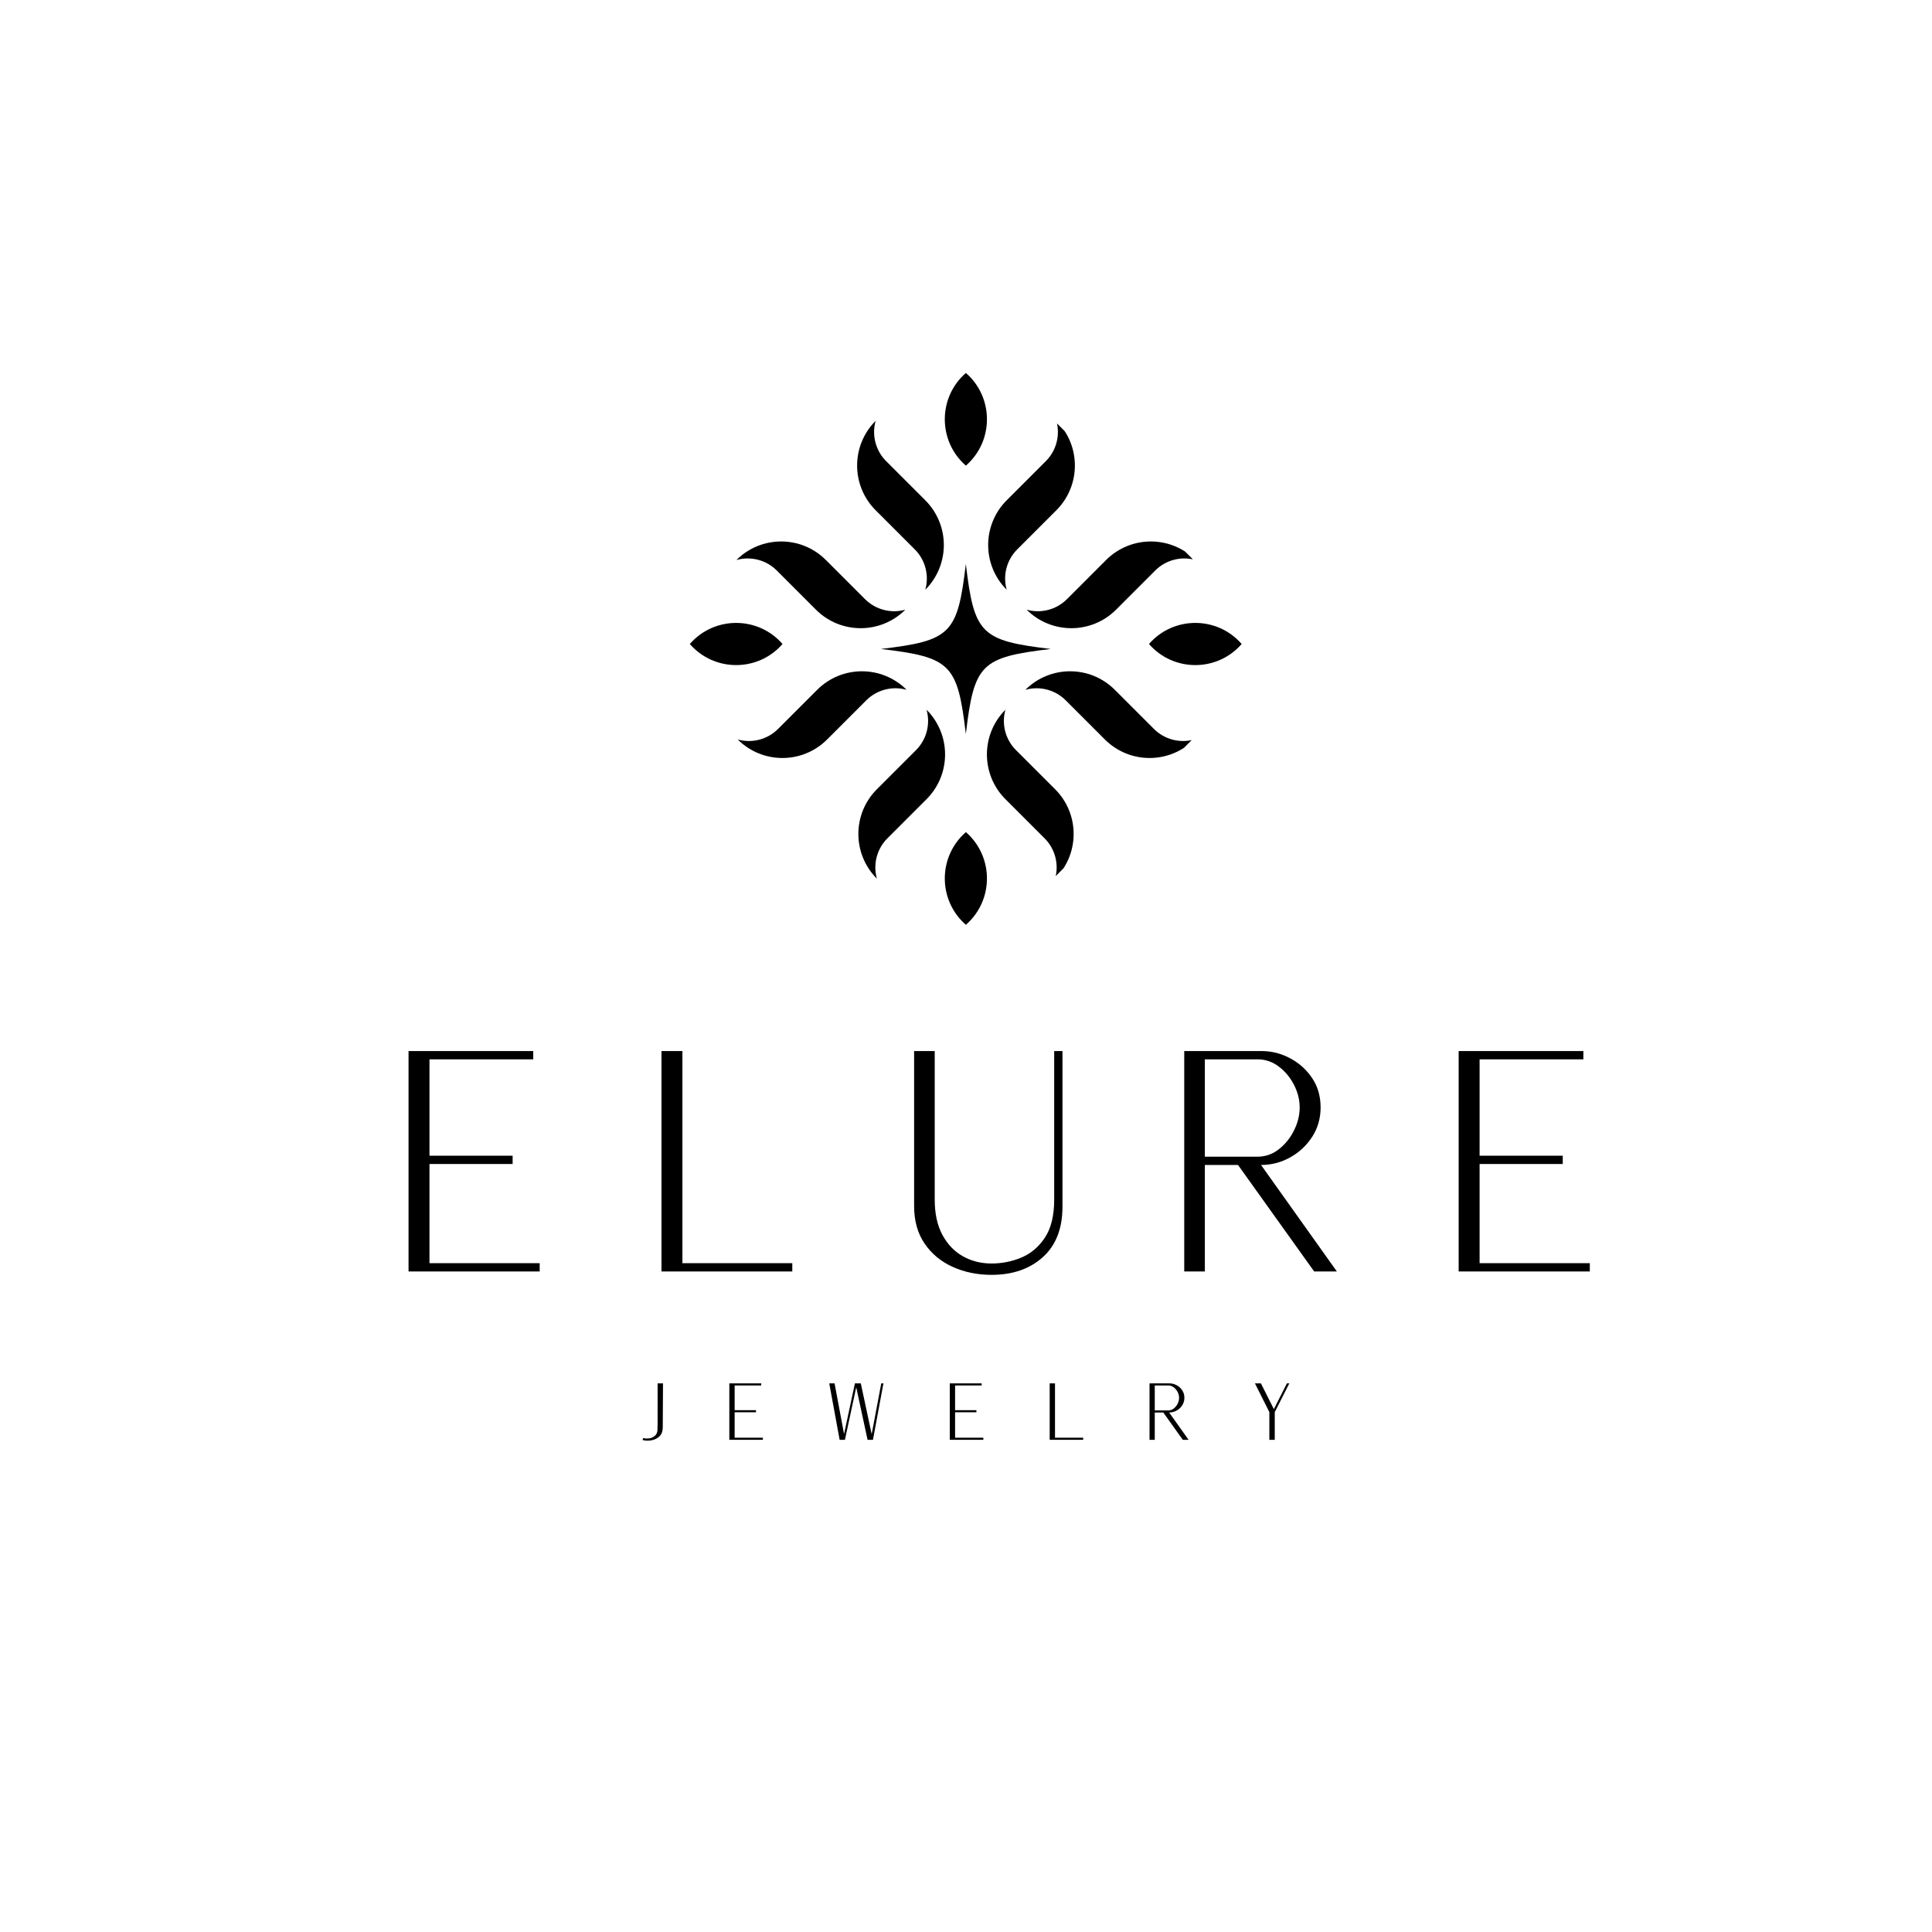 <svg version="1.2" preserveAspectRatio="xMidYMid meet" height="500" viewBox="0 0 375 375" zoomAndPan="magnify" width="500" xmlns:xlink="http://www.w3.org/1999/xlink" xmlns="http://www.w3.org/2000/svg"><defs><clipPath id="2be4d72459"><path d="M 142 105 L 176 105 L 176 122 L 142 122 Z M 142 105"></path></clipPath><clipPath id="9d8ea2bc8c"><path d="M 142.941 108.703 L 169.988 81.656 L 191.199 102.871 L 164.152 129.918 Z M 142.941 108.703"></path></clipPath><clipPath id="bf23ad5b8a"><path d="M 142.941 108.703 L 169.988 81.656 L 191.199 102.871 L 164.152 129.918 Z M 142.941 108.703"></path></clipPath><clipPath id="e8a4bf31c0"><path d="M 142.945 108.695 L 154.543 97.102 L 175.754 118.312 L 164.16 129.906 Z M 142.945 108.695"></path></clipPath><clipPath id="80fdec4769"><path d="M 166 81 L 184 81 L 184 115 L 166 115 Z M 166 81"></path></clipPath><clipPath id="d9c5d84682"><path d="M 142.941 108.703 L 169.988 81.656 L 191.199 102.871 L 164.152 129.918 Z M 142.941 108.703"></path></clipPath><clipPath id="2e62931f45"><path d="M 142.941 108.703 L 169.988 81.656 L 191.199 102.871 L 164.152 129.918 Z M 142.941 108.703"></path></clipPath><clipPath id="6f077acbe0"><path d="M 158.375 93.27 L 169.961 81.684 L 191.172 102.895 L 179.586 114.48 Z M 158.375 93.27"></path></clipPath><clipPath id="0393481ec9"><path d="M 191 137 L 209 137 L 209 171 L 191 171 Z M 191 137"></path></clipPath><clipPath id="8743a9a444"><path d="M 183.387 149.148 L 210.434 122.102 L 231.645 143.316 L 204.598 170.363 Z M 183.387 149.148"></path></clipPath><clipPath id="5a4433a0c0"><path d="M 204.789 170.551 L 231.836 143.504 L 210.621 122.293 L 183.574 149.34 Z M 204.789 170.551"></path></clipPath><clipPath id="5824dac409"><path d="M 204.797 170.547 L 216.391 158.949 L 195.18 137.738 L 183.582 149.332 Z M 204.797 170.547"></path></clipPath><clipPath id="f3588577ac"><path d="M 199 130 L 232 130 L 232 148 L 199 148 Z M 199 130"></path></clipPath><clipPath id="fc4e827f4d"><path d="M 183.387 149.148 L 210.434 122.102 L 231.645 143.316 L 204.598 170.363 Z M 183.387 149.148"></path></clipPath><clipPath id="64d192c6f5"><path d="M 204.789 170.551 L 231.836 143.504 L 210.621 122.293 L 183.574 149.34 Z M 204.789 170.551"></path></clipPath><clipPath id="d4833226c6"><path d="M 220.223 155.117 L 231.809 143.531 L 210.598 122.32 L 199.012 133.906 Z M 220.223 155.117"></path></clipPath><clipPath id="161427ee07"><path d="M 166 137 L 184 137 L 184 171 L 166 171 Z M 166 137"></path></clipPath><clipPath id="cb7871f21d"><path d="M 170.211 170.551 L 143.164 143.504 L 164.375 122.293 L 191.422 149.34 Z M 170.211 170.551"></path></clipPath><clipPath id="e0fdd085cb"><path d="M 170.211 170.551 L 143.164 143.504 L 164.375 122.293 L 191.422 149.34 Z M 170.211 170.551"></path></clipPath><clipPath id="e18ec45abd"><path d="M 170.203 170.547 L 158.609 158.949 L 179.82 137.738 L 191.414 149.332 Z M 170.203 170.547"></path></clipPath><clipPath id="fc7516c755"><path d="M 143 130 L 176 130 L 176 148 L 143 148 Z M 143 130"></path></clipPath><clipPath id="b2faa37b9b"><path d="M 170.211 170.551 L 143.164 143.504 L 164.375 122.293 L 191.422 149.34 Z M 170.211 170.551"></path></clipPath><clipPath id="2c52607cb6"><path d="M 170.211 170.551 L 143.164 143.504 L 164.375 122.293 L 191.422 149.34 Z M 170.211 170.551"></path></clipPath><clipPath id="48a9253247"><path d="M 154.773 155.117 L 143.188 143.531 L 164.402 122.32 L 175.988 133.906 Z M 154.773 155.117"></path></clipPath><clipPath id="6634022be0"><path d="M 199 105 L 232 105 L 232 122 L 199 122 Z M 199 105"></path></clipPath><clipPath id="b587027046"><path d="M 210.656 130.105 L 183.609 103.059 L 204.82 81.848 L 231.867 108.895 Z M 210.656 130.105"></path></clipPath><clipPath id="bedb0e3018"><path d="M 232.059 108.703 L 205.012 81.656 L 183.801 102.871 L 210.848 129.918 Z M 232.059 108.703"></path></clipPath><clipPath id="98b1065eb1"><path d="M 232.051 108.695 L 220.457 97.102 L 199.246 118.312 L 210.84 129.906 Z M 232.051 108.695"></path></clipPath><clipPath id="44fdd27c85"><path d="M 191 81 L 209 81 L 209 115 L 191 115 Z M 191 81"></path></clipPath><clipPath id="417c9b4220"><path d="M 210.656 130.105 L 183.609 103.059 L 204.82 81.848 L 231.867 108.895 Z M 210.656 130.105"></path></clipPath><clipPath id="46d14f1f2c"><path d="M 232.059 108.703 L 205.012 81.656 L 183.801 102.871 L 210.848 129.918 Z M 232.059 108.703"></path></clipPath><clipPath id="c022add494"><path d="M 216.625 93.27 L 205.039 81.684 L 183.824 102.895 L 195.41 114.48 Z M 216.625 93.27"></path></clipPath><clipPath id="4d730c1fce"><path d="M 183.383 72.387 L 191.566 72.387 L 191.566 90.383 L 183.383 90.383 Z M 183.383 72.387"></path></clipPath><clipPath id="76b0f762d6"><path d="M 183.383 161.512 L 191.566 161.512 L 191.566 179.504 L 183.383 179.504 Z M 183.383 161.512"></path></clipPath><clipPath id="52f2e1067f"><path d="M 133.891 120.91 L 151.883 120.91 L 151.883 129.094 L 133.891 129.094 Z M 133.891 120.91"></path></clipPath><clipPath id="dfa0855cb2"><path d="M 223.016 120.91 L 241.008 120.91 L 241.008 129.094 L 223.016 129.094 Z M 223.016 120.91"></path></clipPath><clipPath id="13b107512a"><path d="M 170.969 109.465 L 203.969 109.465 L 203.969 142.465 L 170.969 142.465 Z M 170.969 109.465"></path></clipPath></defs><g id="f3a32bc738"><rect style="fill:#ffffff;fill-opacity:1;stroke:none;" height="375" y="0" width="375" x="0"></rect><rect style="fill:#ffffff;fill-opacity:1;stroke:none;" height="375" y="0" width="375" x="0"></rect><g clip-path="url(#2be4d72459)" clip-rule="nonzero"><g clip-path="url(#9d8ea2bc8c)" clip-rule="nonzero"><g clip-path="url(#bf23ad5b8a)" clip-rule="nonzero"><g clip-path="url(#e8a4bf31c0)" clip-rule="nonzero"><path d="M 167.898 116.293 L 160.301 108.695 C 155.508 103.902 147.738 103.902 142.945 108.695 C 145.734 107.91 148.727 108.691 150.777 110.738 L 158.375 118.34 C 163.168 123.129 170.938 123.129 175.73 118.34 C 172.941 119.125 169.949 118.34 167.898 116.293" style="stroke:none;fill-rule:nonzero;fill:#000000;fill-opacity:1;"></path></g></g></g></g><g clip-path="url(#80fdec4769)" clip-rule="nonzero"><g clip-path="url(#d9c5d84682)" clip-rule="nonzero"><g clip-path="url(#2e62931f45)" clip-rule="nonzero"><g clip-path="url(#6f077acbe0)" clip-rule="nonzero"><path d="M 169.961 81.684 C 165.168 86.473 165.168 94.246 169.961 99.039 L 177.559 106.637 C 179.605 108.684 180.387 111.676 179.602 114.465 C 184.395 109.672 184.395 101.902 179.602 97.109 L 172.004 89.512 C 169.957 87.465 169.176 84.469 169.961 81.684" style="stroke:none;fill-rule:nonzero;fill:#000000;fill-opacity:1;"></path></g></g></g></g><g clip-path="url(#0393481ec9)" clip-rule="nonzero"><g clip-path="url(#8743a9a444)" clip-rule="nonzero"><g clip-path="url(#5a4433a0c0)" clip-rule="nonzero"><g clip-path="url(#5824dac409)" clip-rule="nonzero"><path d="M 197.199 145.594 L 204.797 153.191 C 209.59 157.984 209.59 165.754 204.797 170.547 C 205.582 167.758 204.801 164.762 202.75 162.715 L 195.152 155.117 C 190.363 150.324 190.363 142.555 195.152 137.762 C 194.367 140.551 195.148 143.543 197.199 145.594" style="stroke:none;fill-rule:nonzero;fill:#000000;fill-opacity:1;"></path></g></g></g></g><g clip-path="url(#f3588577ac)" clip-rule="nonzero"><g clip-path="url(#fc4e827f4d)" clip-rule="nonzero"><g clip-path="url(#64d192c6f5)" clip-rule="nonzero"><g clip-path="url(#d4833226c6)" clip-rule="nonzero"><path d="M 231.809 143.531 C 227.02 148.324 219.246 148.324 214.453 143.531 L 206.855 135.934 C 204.809 133.887 201.816 133.105 199.027 133.891 C 203.82 129.098 211.59 129.098 216.383 133.891 L 223.98 141.488 C 226.027 143.535 229.023 144.316 231.809 143.531" style="stroke:none;fill-rule:nonzero;fill:#000000;fill-opacity:1;"></path></g></g></g></g><g clip-path="url(#161427ee07)" clip-rule="nonzero"><g clip-path="url(#cb7871f21d)" clip-rule="nonzero"><g clip-path="url(#e0fdd085cb)" clip-rule="nonzero"><g clip-path="url(#e18ec45abd)" clip-rule="nonzero"><path d="M 177.801 145.594 L 170.203 153.191 C 165.41 157.984 165.41 165.754 170.203 170.547 C 169.418 167.758 170.199 164.762 172.246 162.715 L 179.844 155.117 C 184.637 150.324 184.637 142.555 179.844 137.762 C 180.629 140.551 179.848 143.543 177.801 145.594" style="stroke:none;fill-rule:nonzero;fill:#000000;fill-opacity:1;"></path></g></g></g></g><g clip-path="url(#fc7516c755)" clip-rule="nonzero"><g clip-path="url(#b2faa37b9b)" clip-rule="nonzero"><g clip-path="url(#2c52607cb6)" clip-rule="nonzero"><g clip-path="url(#48a9253247)" clip-rule="nonzero"><path d="M 143.188 143.531 C 147.98 148.324 155.75 148.324 160.543 143.531 L 168.141 135.934 C 170.191 133.887 173.184 133.105 175.973 133.891 C 171.18 129.098 163.41 129.098 158.617 133.891 L 151.02 141.488 C 148.969 143.535 145.977 144.316 143.188 143.531" style="stroke:none;fill-rule:nonzero;fill:#000000;fill-opacity:1;"></path></g></g></g></g><g clip-path="url(#6634022be0)" clip-rule="nonzero"><g clip-path="url(#b587027046)" clip-rule="nonzero"><g clip-path="url(#bedb0e3018)" clip-rule="nonzero"><g clip-path="url(#98b1065eb1)" clip-rule="nonzero"><path d="M 207.098 116.293 L 214.695 108.695 C 219.488 103.902 227.262 103.902 232.051 108.695 C 229.266 107.91 226.27 108.691 224.223 110.738 L 216.625 118.34 C 211.832 123.129 204.062 123.129 199.27 118.34 C 202.059 119.125 205.051 118.34 207.098 116.293" style="stroke:none;fill-rule:nonzero;fill:#000000;fill-opacity:1;"></path></g></g></g></g><g clip-path="url(#44fdd27c85)" clip-rule="nonzero"><g clip-path="url(#417c9b4220)" clip-rule="nonzero"><g clip-path="url(#46d14f1f2c)" clip-rule="nonzero"><g clip-path="url(#c022add494)" clip-rule="nonzero"><path d="M 205.039 81.684 C 209.832 86.473 209.832 94.246 205.039 99.039 L 197.441 106.637 C 195.395 108.684 194.609 111.676 195.395 114.465 C 190.605 109.672 190.605 101.902 195.395 97.109 L 202.992 89.512 C 205.043 87.465 205.824 84.469 205.039 81.684" style="stroke:none;fill-rule:nonzero;fill:#000000;fill-opacity:1;"></path></g></g></g></g><g clip-path="url(#4d730c1fce)" clip-rule="nonzero"><path d="M 187.477 90.383 C 182.02 85.625 182.02 77.145 187.477 72.387 C 192.93 77.145 192.93 85.625 187.477 90.383" style="stroke:none;fill-rule:nonzero;fill:#000000;fill-opacity:1;"></path></g><g clip-path="url(#76b0f762d6)" clip-rule="nonzero"><path d="M 187.477 179.504 C 182.02 174.75 182.02 166.27 187.477 161.512 C 192.93 166.27 192.93 174.75 187.477 179.504" style="stroke:none;fill-rule:nonzero;fill:#000000;fill-opacity:1;"></path></g><g clip-path="url(#52f2e1067f)" clip-rule="nonzero"><path d="M 151.883 125 C 147.129 130.457 138.648 130.457 133.891 125 C 138.648 119.543 147.129 119.543 151.883 125" style="stroke:none;fill-rule:nonzero;fill:#000000;fill-opacity:1;"></path></g><g clip-path="url(#dfa0855cb2)" clip-rule="nonzero"><path d="M 241.008 125 C 236.25 130.457 227.77 130.457 223.016 125 C 227.77 119.543 236.25 119.543 241.008 125" style="stroke:none;fill-rule:nonzero;fill:#000000;fill-opacity:1;"></path></g><g clip-path="url(#13b107512a)" clip-rule="nonzero"><path d="M 187.469 109.465 C 185.859 123.051 184.559 124.355 170.969 125.965 C 170.996 125.969 171.023 125.969 171.055 125.973 C 184.562 127.578 185.863 128.902 187.469 142.465 C 189.078 128.875 190.379 127.57 203.969 125.965 C 190.379 124.355 189.078 123.051 187.469 109.465 Z M 187.469 109.465" style="stroke:none;fill-rule:nonzero;fill:#000000;fill-opacity:1;"></path></g><g style="fill:#000000;fill-opacity:1;"><g transform="translate(73.345, 246.791)"><path d="M 5.953 0 L 5.953 -42.781 L 30.156 -42.781 L 30.156 -41.172 L 10.016 -41.172 L 10.016 -22.469 L 26.156 -22.469 L 26.156 -20.859 L 10.016 -20.859 L 10.016 -1.609 L 31.406 -1.609 L 31.406 0 Z M 5.953 0" style="stroke:none"></path></g></g><g style="fill:#000000;fill-opacity:1;"><g transform="translate(122.44, 246.791)"><path d="M 5.953 0 L 5.953 -42.781 L 10.016 -42.781 L 10.016 -1.609 L 31.344 -1.609 L 31.344 0 Z M 5.953 0" style="stroke:none"></path></g></g><g style="fill:#000000;fill-opacity:1;"><g transform="translate(171.476, 246.791)"><path d="M 20.984 0.656 C 18.234 0.656 15.719 0.141 13.438 -0.891 C 11.156 -1.922 9.336 -3.43 7.984 -5.422 C 6.629 -7.41 5.953 -9.832 5.953 -12.688 L 5.953 -42.781 L 9.953 -42.781 L 9.953 -13.938 C 9.953 -11.238 10.445 -8.961 11.438 -7.109 C 12.438 -5.266 13.77 -3.875 15.438 -2.938 C 17.102 -2.008 18.953 -1.547 20.984 -1.547 C 23.004 -1.547 24.938 -1.93 26.781 -2.703 C 28.633 -3.484 30.156 -4.773 31.344 -6.578 C 32.539 -8.391 33.141 -10.844 33.141 -13.938 L 33.141 -42.781 L 34.75 -42.781 L 34.75 -12.578 C 34.75 -8.328 33.473 -5.055 30.922 -2.766 C 28.379 -0.484 25.066 0.656 20.984 0.656 Z M 20.984 0.656" style="stroke:none"></path></g></g><g style="fill:#000000;fill-opacity:1;"><g transform="translate(223.907, 246.791)"><path d="M 5.953 0 L 5.953 -42.781 L 20.984 -42.781 C 22.922 -42.781 24.766 -42.312 26.516 -41.375 C 28.266 -40.445 29.688 -39.164 30.781 -37.531 C 31.875 -35.906 32.422 -34.004 32.422 -31.828 C 32.422 -29.723 31.875 -27.82 30.781 -26.125 C 29.688 -24.438 28.254 -23.102 26.484 -22.125 C 24.723 -21.156 22.848 -20.672 20.859 -20.672 L 35.578 0 L 31.172 0 L 16.391 -20.672 L 9.953 -20.672 L 9.953 0 Z M 9.953 -22.281 L 20.203 -22.281 C 21.711 -22.281 23.082 -22.758 24.312 -23.719 C 25.539 -24.676 26.52 -25.891 27.25 -27.359 C 27.988 -28.828 28.359 -30.316 28.359 -31.828 C 28.359 -33.336 27.988 -34.805 27.25 -36.234 C 26.52 -37.66 25.539 -38.836 24.312 -39.766 C 23.082 -40.703 21.711 -41.172 20.203 -41.172 L 9.953 -41.172 Z M 9.953 -22.281" style="stroke:none"></path></g></g><g style="fill:#000000;fill-opacity:1;"><g transform="translate(277.173, 246.791)"><path d="M 5.953 0 L 5.953 -42.781 L 30.156 -42.781 L 30.156 -41.172 L 10.016 -41.172 L 10.016 -22.469 L 26.156 -22.469 L 26.156 -20.859 L 10.016 -20.859 L 10.016 -1.609 L 31.406 -1.609 L 31.406 0 Z M 5.953 0" style="stroke:none"></path></g></g><g style="fill:#000000;fill-opacity:1;"><g transform="translate(123.189, 279.465)"><path d="M 1.531 0.031 L 1.656 -0.344 C 1.914 -0.258 2.191 -0.227 2.484 -0.25 C 2.785 -0.27 3.047 -0.312 3.266 -0.375 C 3.691 -0.57 3.984 -0.785 4.141 -1.016 C 4.305 -1.254 4.398 -1.531 4.422 -1.844 C 4.441 -2.164 4.453 -2.535 4.453 -2.953 L 4.453 -10.953 L 5.5 -10.953 L 5.453 -2.453 C 5.453 -1.711 5.266 -1.145 4.891 -0.75 C 4.516 -0.352 4.031 -0.082 3.438 0.062 C 3.164 0.133 2.848 0.172 2.484 0.172 C 2.129 0.172 1.812 0.125 1.531 0.031 Z M 1.531 0.031" style="stroke:none"></path></g></g><g style="fill:#000000;fill-opacity:1;"><g transform="translate(140.032, 279.465)"><path d="M 1.531 0 L 1.531 -10.953 L 7.719 -10.953 L 7.719 -10.547 L 2.562 -10.547 L 2.562 -5.75 L 6.703 -5.75 L 6.703 -5.344 L 2.562 -5.344 L 2.562 -0.406 L 8.047 -0.406 L 8.047 0 Z M 1.531 0" style="stroke:none"></path></g></g><g style="fill:#000000;fill-opacity:1;"><g transform="translate(159.426, 279.465)"><path d="M 3.547 0 L 1.531 -10.953 L 2.562 -10.953 L 4.406 -1.125 L 6.516 -10.953 L 7.656 -10.953 L 9.766 -1.094 L 11.625 -10.953 L 12.047 -10.953 L 10.016 0 L 8.969 0 L 6.766 -10.203 L 4.578 -0.016 L 4.594 0 Z M 3.547 0" style="stroke:none"></path></g></g><g style="fill:#000000;fill-opacity:1;"><g transform="translate(182.82, 279.465)"><path d="M 1.531 0 L 1.531 -10.953 L 7.719 -10.953 L 7.719 -10.547 L 2.562 -10.547 L 2.562 -5.75 L 6.703 -5.75 L 6.703 -5.344 L 2.562 -5.344 L 2.562 -0.406 L 8.047 -0.406 L 8.047 0 Z M 1.531 0" style="stroke:none"></path></g></g><g style="fill:#000000;fill-opacity:1;"><g transform="translate(202.213, 279.465)"><path d="M 1.531 0 L 1.531 -10.953 L 2.562 -10.953 L 2.562 -0.406 L 8.031 -0.406 L 8.031 0 Z M 1.531 0" style="stroke:none"></path></g></g><g style="fill:#000000;fill-opacity:1;"><g transform="translate(221.592, 279.465)"><path d="M 1.531 0 L 1.531 -10.953 L 5.375 -10.953 C 5.875 -10.953 6.348 -10.832 6.797 -10.594 C 7.242 -10.363 7.602 -10.035 7.875 -9.609 C 8.156 -9.191 8.297 -8.707 8.297 -8.156 C 8.297 -7.613 8.156 -7.125 7.875 -6.688 C 7.602 -6.258 7.238 -5.922 6.781 -5.672 C 6.332 -5.422 5.852 -5.297 5.344 -5.297 L 9.109 0 L 7.984 0 L 4.203 -5.297 L 2.547 -5.297 L 2.547 0 Z M 2.547 -5.703 L 5.172 -5.703 C 5.555 -5.703 5.906 -5.82 6.219 -6.062 C 6.539 -6.312 6.797 -6.625 6.984 -7 C 7.172 -7.383 7.266 -7.77 7.266 -8.156 C 7.266 -8.539 7.172 -8.914 6.984 -9.281 C 6.797 -9.645 6.539 -9.945 6.219 -10.188 C 5.906 -10.426 5.555 -10.547 5.172 -10.547 L 2.547 -10.547 Z M 2.547 -5.703" style="stroke:none"></path></g></g><g style="fill:#000000;fill-opacity:1;"><g transform="translate(242.054, 279.465)"><path d="M 4.328 0 L 4.328 -5.375 L 1.531 -10.953 L 2.688 -10.953 L 5.203 -5.953 L 7.734 -10.953 L 8.203 -10.953 L 5.375 -5.375 L 5.375 0 Z M 4.328 0" style="stroke:none"></path></g></g></g></svg>